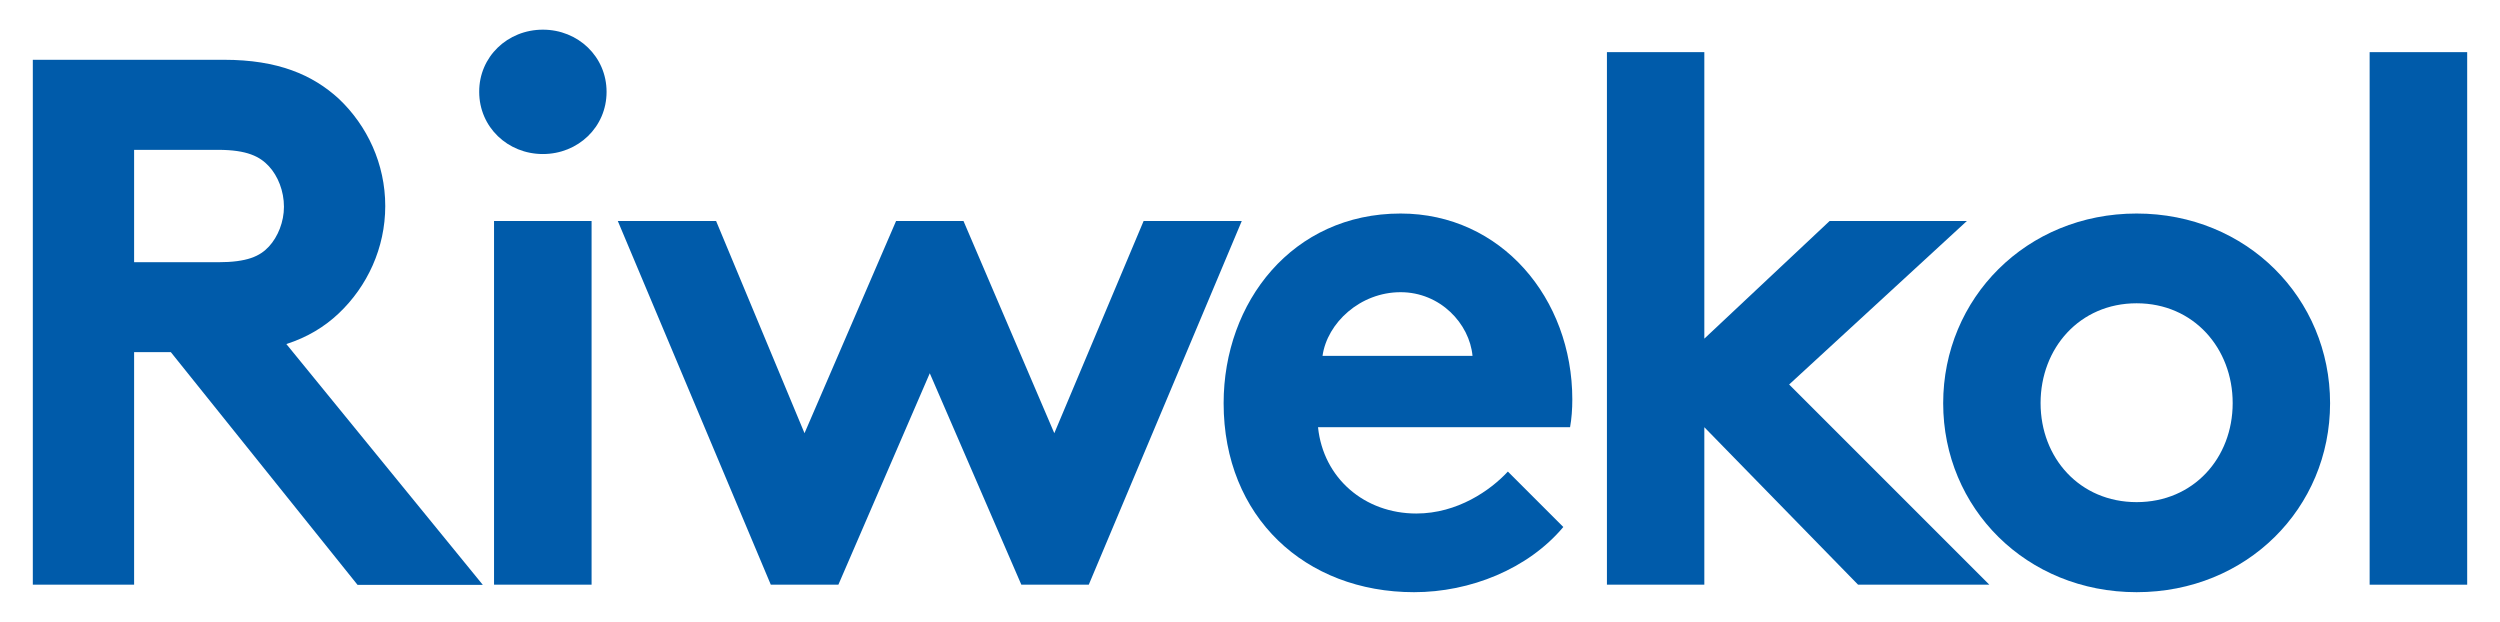 <svg xmlns="http://www.w3.org/2000/svg" xmlns:xlink="http://www.w3.org/1999/xlink" id="Layer_1" x="0px" y="0px" width="1668.4px" height="415px" viewBox="0 0 1668.4 415" style="enable-background:new 0 0 1668.4 415;" xml:space="preserve"> <style type="text/css"> .st0{fill:#005BAA;} </style> <g> <path class="st0" d="M89.5,235v155.2H21.9V39.9h127.6c36,0,59.1,10,76.6,26c19,18,31,43.5,31,71.6c0,28-12,53.6-31,71.6 c-9.5,9-21,16-35,20.5l131.1,160.7h-83.6L114,235H89.5z M145.5,175c19.5,0,28-4,34-10.5c6-6.5,10-16.5,10-26.5c0-10.5-4-20.5-10-27 c-6-6.5-14.5-11-34-11H89.5V175H145.5z"></path> <path class="st0" d="M362.3,19.8c23.5,0,42.5,18,42.5,41.5c0,23.5-19,41.5-42.5,41.5c-23.5,0-42.5-18-42.5-41.5 C319.7,37.9,338.7,19.8,362.3,19.8 M394.8,390.2h-65.1V147.5h65.1V390.2z"></path> <polygon class="st0" points="559.5,390.2 514.4,390.2 412.3,147.5 477.9,147.5 536.9,289.1 598,147.5 643,147.5 703.6,289.1 763.2,147.5 828.7,147.5 726.6,390.2 681.6,390.2 620.5,249.1 "></polygon> <path class="st0" d="M1043.3,351.7c-23.5,28-62.1,43.5-99.6,43.5c-72.6,0-127.1-50.1-127.1-126.1c0-67.6,46-126.6,118.1-126.6 c67.1,0,114.6,56.6,114.6,124.1c0,6.5-0.5,13-1.5,18.5H879.6c3.5,34,31,57.6,65.6,57.6c27.5,0,49.5-15.5,61.1-28L1043.3,351.7z M982.7,237.5c-2-21.5-21.5-42.5-48-42.5c-27,0-49,20.5-52.1,42.5H982.7z"></path> <polygon class="st0" points="1194,256.6 1327.6,390.2 1240,390.2 1137.4,285.1 1137.4,390.2 1072.4,390.2 1072.4,34.8 1137.4,34.8 1137.4,226 1221,147.5 1312.6,147.5 "></polygon> <path class="st0" d="M1425.9,142.5c73.6,0,129.1,56.6,129.1,126.6s-55.6,126.1-129.1,126.1c-73.6,0-129.1-56.1-129.1-126.1 S1352.3,142.5,1425.9,142.5 M1425.9,335.1c38,0,64.1-29.5,64.1-66.1c0-36.5-26-66.6-64.1-66.6s-64.1,30-64.1,66.6 C1361.8,305.6,1387.9,335.1,1425.9,335.1"></path> <rect x="1581.4" y="34.8" class="st0" width="65.1" height="355.4"></rect> </g> </svg>